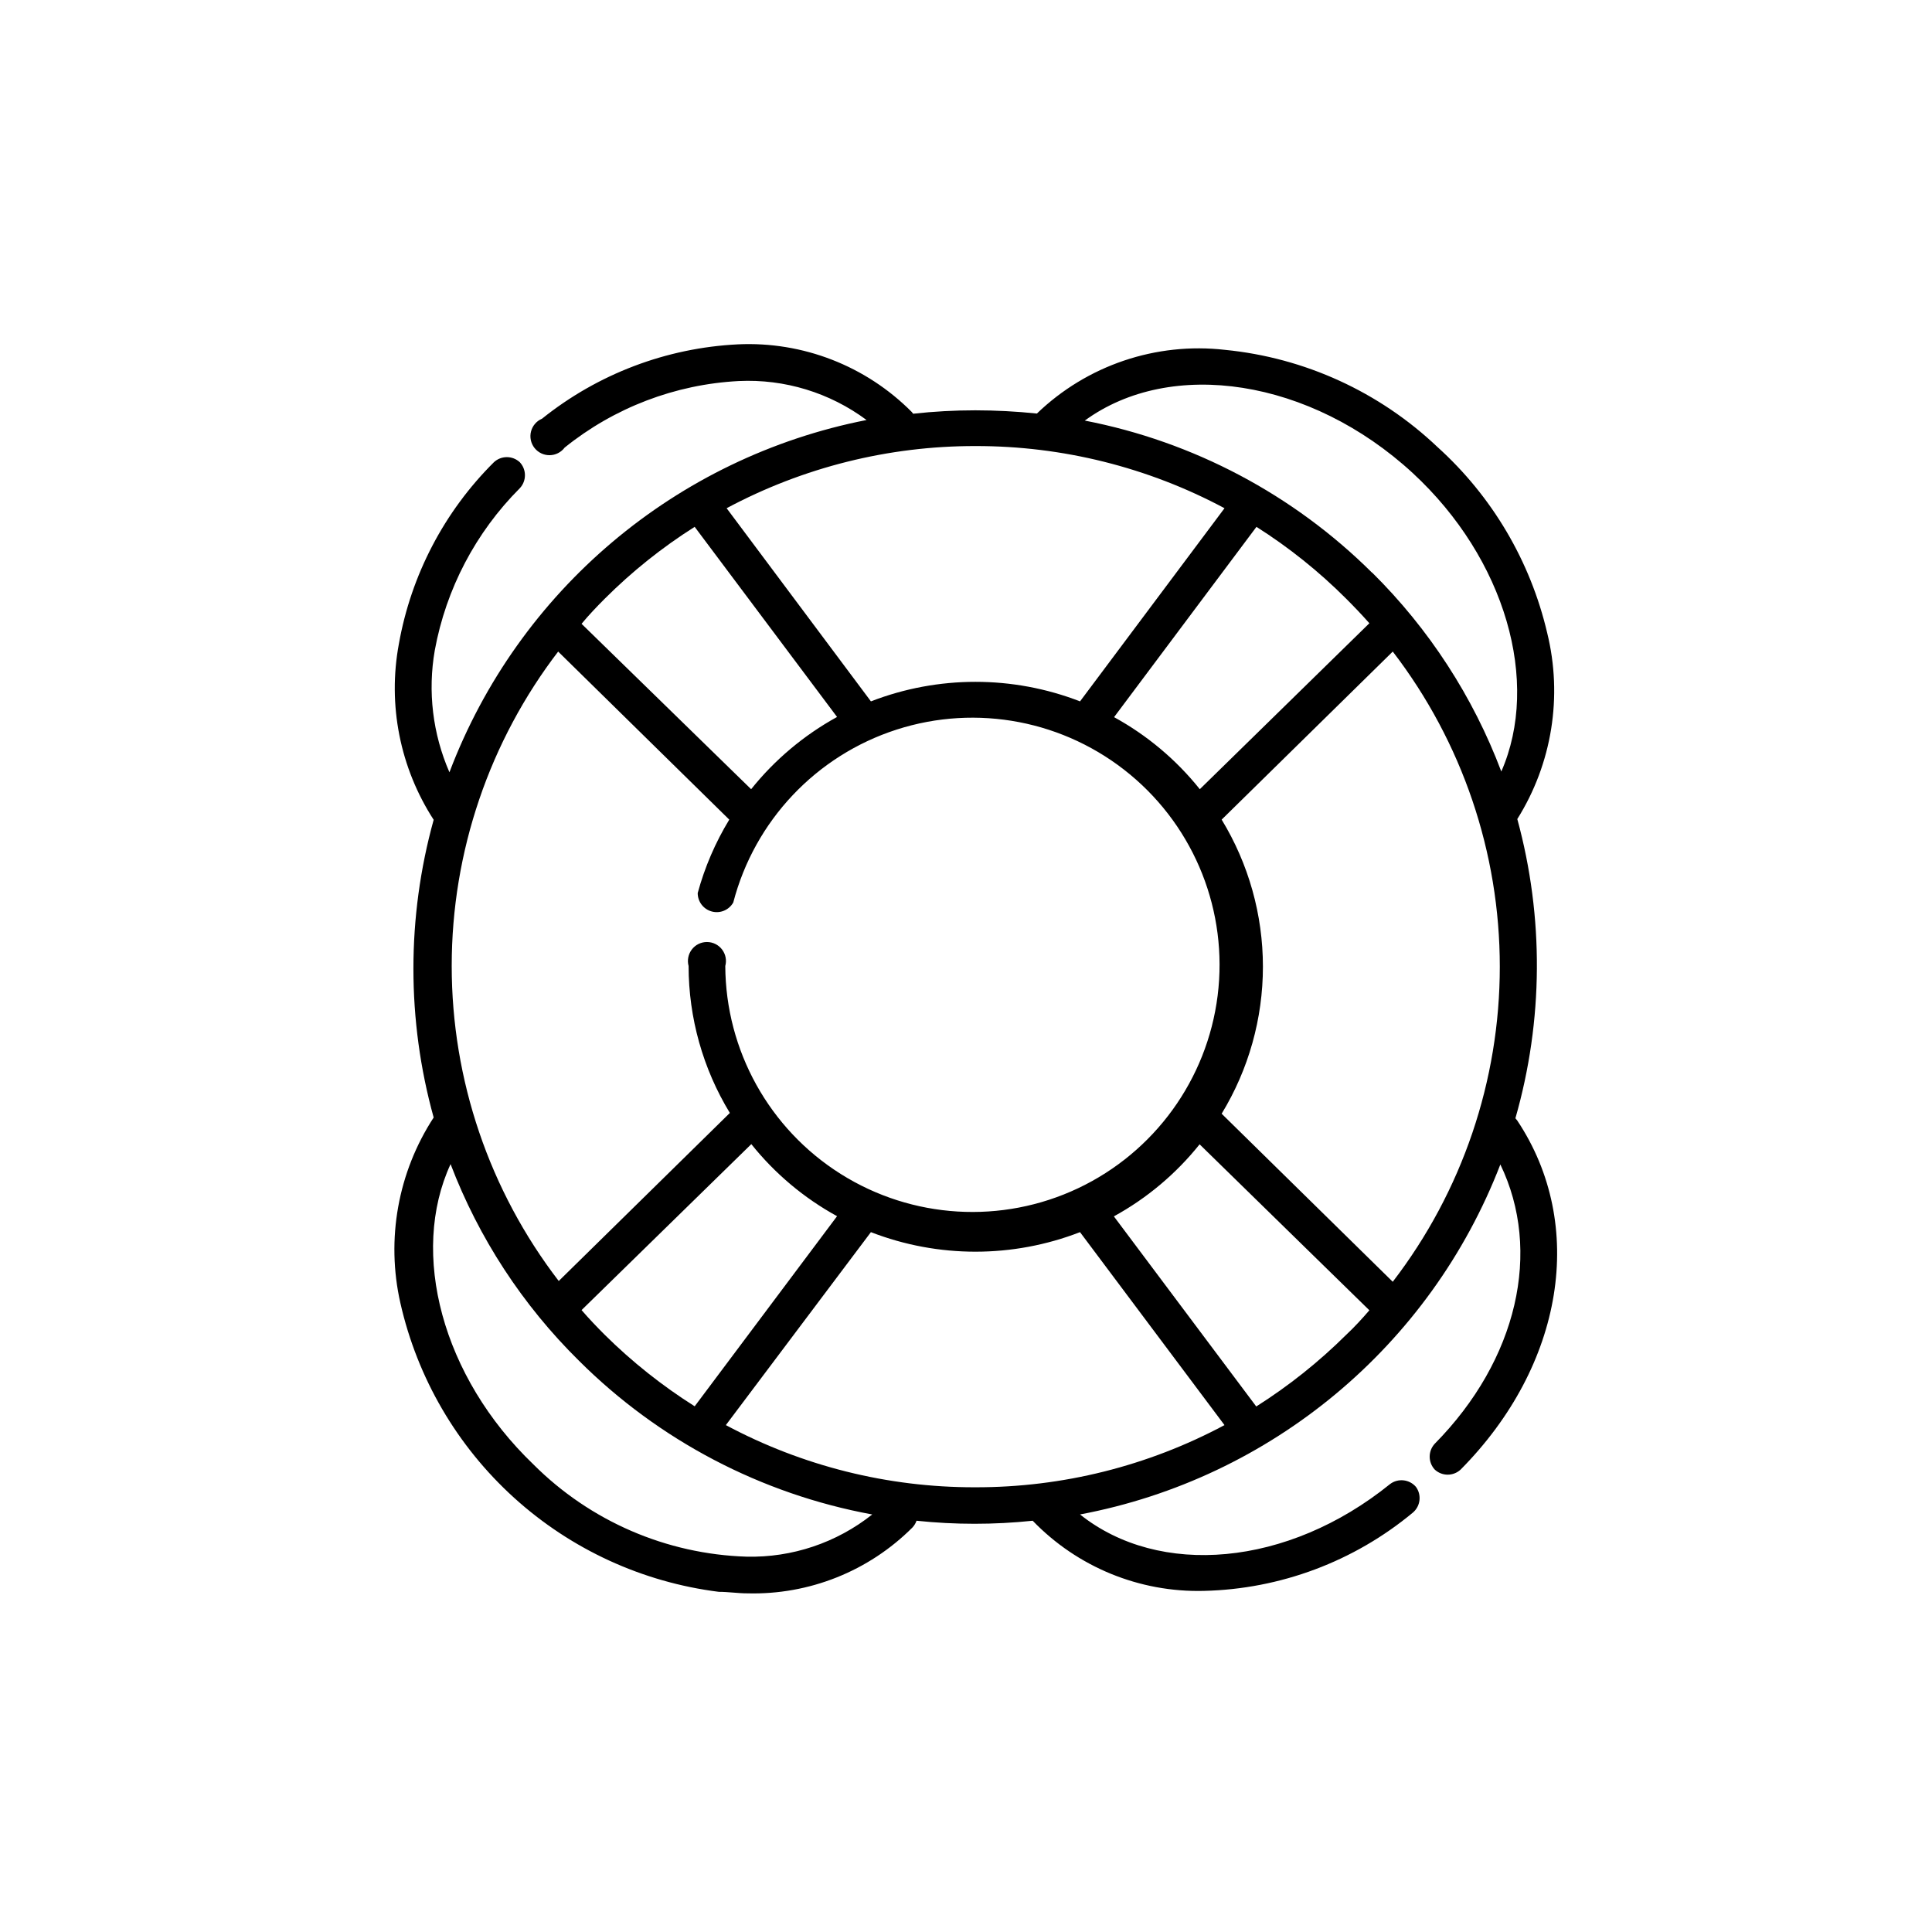 <?xml version="1.0" encoding="UTF-8"?>
<!-- Uploaded to: SVG Repo, www.svgrepo.com, Generator: SVG Repo Mixer Tools -->
<svg fill="#000000" width="800px" height="800px" version="1.1" viewBox="144 144 512 512" xmlns="http://www.w3.org/2000/svg">
 <path d="m546.1 440.96-0.504-0.605v0.004c7.422-25.891 7.594-53.32 0.504-79.301 9.215-14.707 12.07-32.523 7.91-49.375-4.449-18.984-14.59-36.156-29.07-49.223-15.371-14.602-35.176-23.66-56.273-25.742-18.312-2.098-36.602 4.09-49.879 16.875-5.422-0.562-10.871-0.848-16.32-0.855-5.504 0-11.004 0.301-16.477 0.906l-0.352-0.453c-12.137-12.23-28.887-18.746-46.098-17.934-18.941 0.938-37.102 7.832-51.895 19.699-1.445 0.609-2.523 1.859-2.918 3.375-0.391 1.52-0.055 3.137 0.91 4.371 0.969 1.234 2.457 1.949 4.023 1.93 1.57-0.016 3.039-0.762 3.981-2.019 13.145-10.586 29.293-16.758 46.148-17.633 12.141-0.574 24.102 3.078 33.855 10.328-50.504 9.918-92.305 45.223-110.54 93.355-4.441-10.168-5.793-21.414-3.879-32.344 2.988-16.258 10.84-31.227 22.52-42.926 1.824-1.938 1.824-4.961 0-6.902-1.934-1.793-4.918-1.793-6.852 0-13.156 13.078-21.953 29.898-25.191 48.164-3.004 16.141 0.297 32.82 9.223 46.602-7.156 25.812-7.156 53.086 0 78.898-9.477 14.52-12.656 32.262-8.82 49.172 4.5 19.879 15.016 37.891 30.117 51.586 15.098 13.691 34.047 22.402 54.273 24.941 2.57 0 5.039 0.402 7.559 0.402h-0.004c16.352 0.438 32.164-5.863 43.734-17.43 0.492-0.52 0.871-1.137 1.105-1.812 10.234 1.074 20.551 1.074 30.785 0 11.84 12.277 28.289 19.02 45.34 18.59 20.289-0.469 39.82-7.785 55.422-20.758 2.004-1.707 2.356-4.672 0.805-6.801-1.727-2.019-4.727-2.352-6.852-0.758-27.156 21.969-61.211 24.789-82.172 8.062 50.688-9.543 92.828-44.633 111.39-92.75 11.082 22.922 4.586 51.742-17.383 74.008-1.793 1.934-1.793 4.918 0 6.852 1.934 1.793 4.918 1.793 6.852 0 27.406-27.66 33.402-64.891 15.012-92.5zm-143.59-178.75c23.023-0.039 45.699 5.617 66 16.473l-38.289 51.188c-17.828-6.902-37.59-6.902-55.418 0l-38.238-51.188c20.285-10.848 42.941-16.508 65.945-16.473zm74.465 21.41c8.605 5.453 16.578 11.84 23.781 19.047 2.117 2.117 4.18 4.281 6.144 6.5l-44.938 43.98c-6.238-7.805-13.961-14.293-22.723-19.094zm-172.71 19.047c7.219-7.211 15.211-13.598 23.832-19.047l37.734 50.383c-8.773 4.824-16.512 11.328-22.773 19.145l-44.938-43.832c1.965-2.367 4.031-4.535 6.144-6.648zm-12.344 14.008 45.344 44.535c-3.688 6.055-6.5 12.602-8.363 19.445-0.016 2.293 1.52 4.309 3.738 4.902 2.215 0.594 4.551-0.387 5.684-2.383 5.644-21.668 21.969-38.945 43.277-45.82 21.309-6.871 44.652-2.379 61.891 11.906 17.238 14.285 25.988 36.387 23.195 58.602-2.793 22.215-16.742 41.461-36.98 51.035-20.242 9.574-43.969 8.145-62.914-3.789-18.941-11.934-30.477-32.719-30.586-55.105 0.414-1.516 0.094-3.137-0.859-4.383-0.953-1.246-2.43-1.977-4-1.977-1.57 0-3.051 0.73-4.004 1.977-0.953 1.246-1.27 2.867-0.859 4.383 0.012 13.734 3.793 27.207 10.934 38.941l-45.344 44.535v0.004c-18.395-23.953-28.367-53.309-28.367-83.508 0-30.199 9.973-59.555 28.367-83.504zm73.91 149.63-37.734 50.383v-0.008c-8.605-5.43-16.598-11.781-23.832-18.941-2.117-2.117-4.18-4.281-6.144-6.551l44.988-43.984v0.004c6.238 7.801 13.961 14.293 22.723 19.094zm-23.98 90.227c-21.25-0.664-41.445-9.402-56.477-24.434-24.234-23.227-32.848-56.023-21.965-79.602h-0.004c7.477 19.598 19.074 37.363 34.008 52.094 21.195 21.133 48.301 35.344 77.738 40.758-9.453 7.504-21.234 11.461-33.301 11.184zm60.457-18.391v0.004c-23.008 0.031-45.664-5.625-65.949-16.477l38.441-51.137c17.828 6.906 37.59 6.906 55.418 0l38.289 51.137c-20.301 10.855-42.977 16.516-66 16.477zm98.445-40.402c-7.231 7.176-15.223 13.547-23.832 18.992l-37.734-50.383v0.004c8.762-4.801 16.484-11.293 22.723-19.098l44.988 43.984c-1.914 2.219-3.981 4.484-6.144 6.5zm12.344-14.055-45.344-44.535v-0.004c7.148-11.742 10.934-25.223 10.934-38.969 0-13.746-3.785-27.23-10.934-38.969l45.344-44.535v-0.004c18.395 23.949 28.367 53.305 28.367 83.508 0 30.199-9.973 59.555-28.367 83.504zm-5.492-187.92c-20.816-20.688-47.316-34.719-76.125-40.305 22.871-16.676 59.801-11.086 86.906 13.902 24.637 22.773 33.855 55.418 23.477 79.098-7.481-19.82-19.148-37.793-34.207-52.695z"/>
</svg>